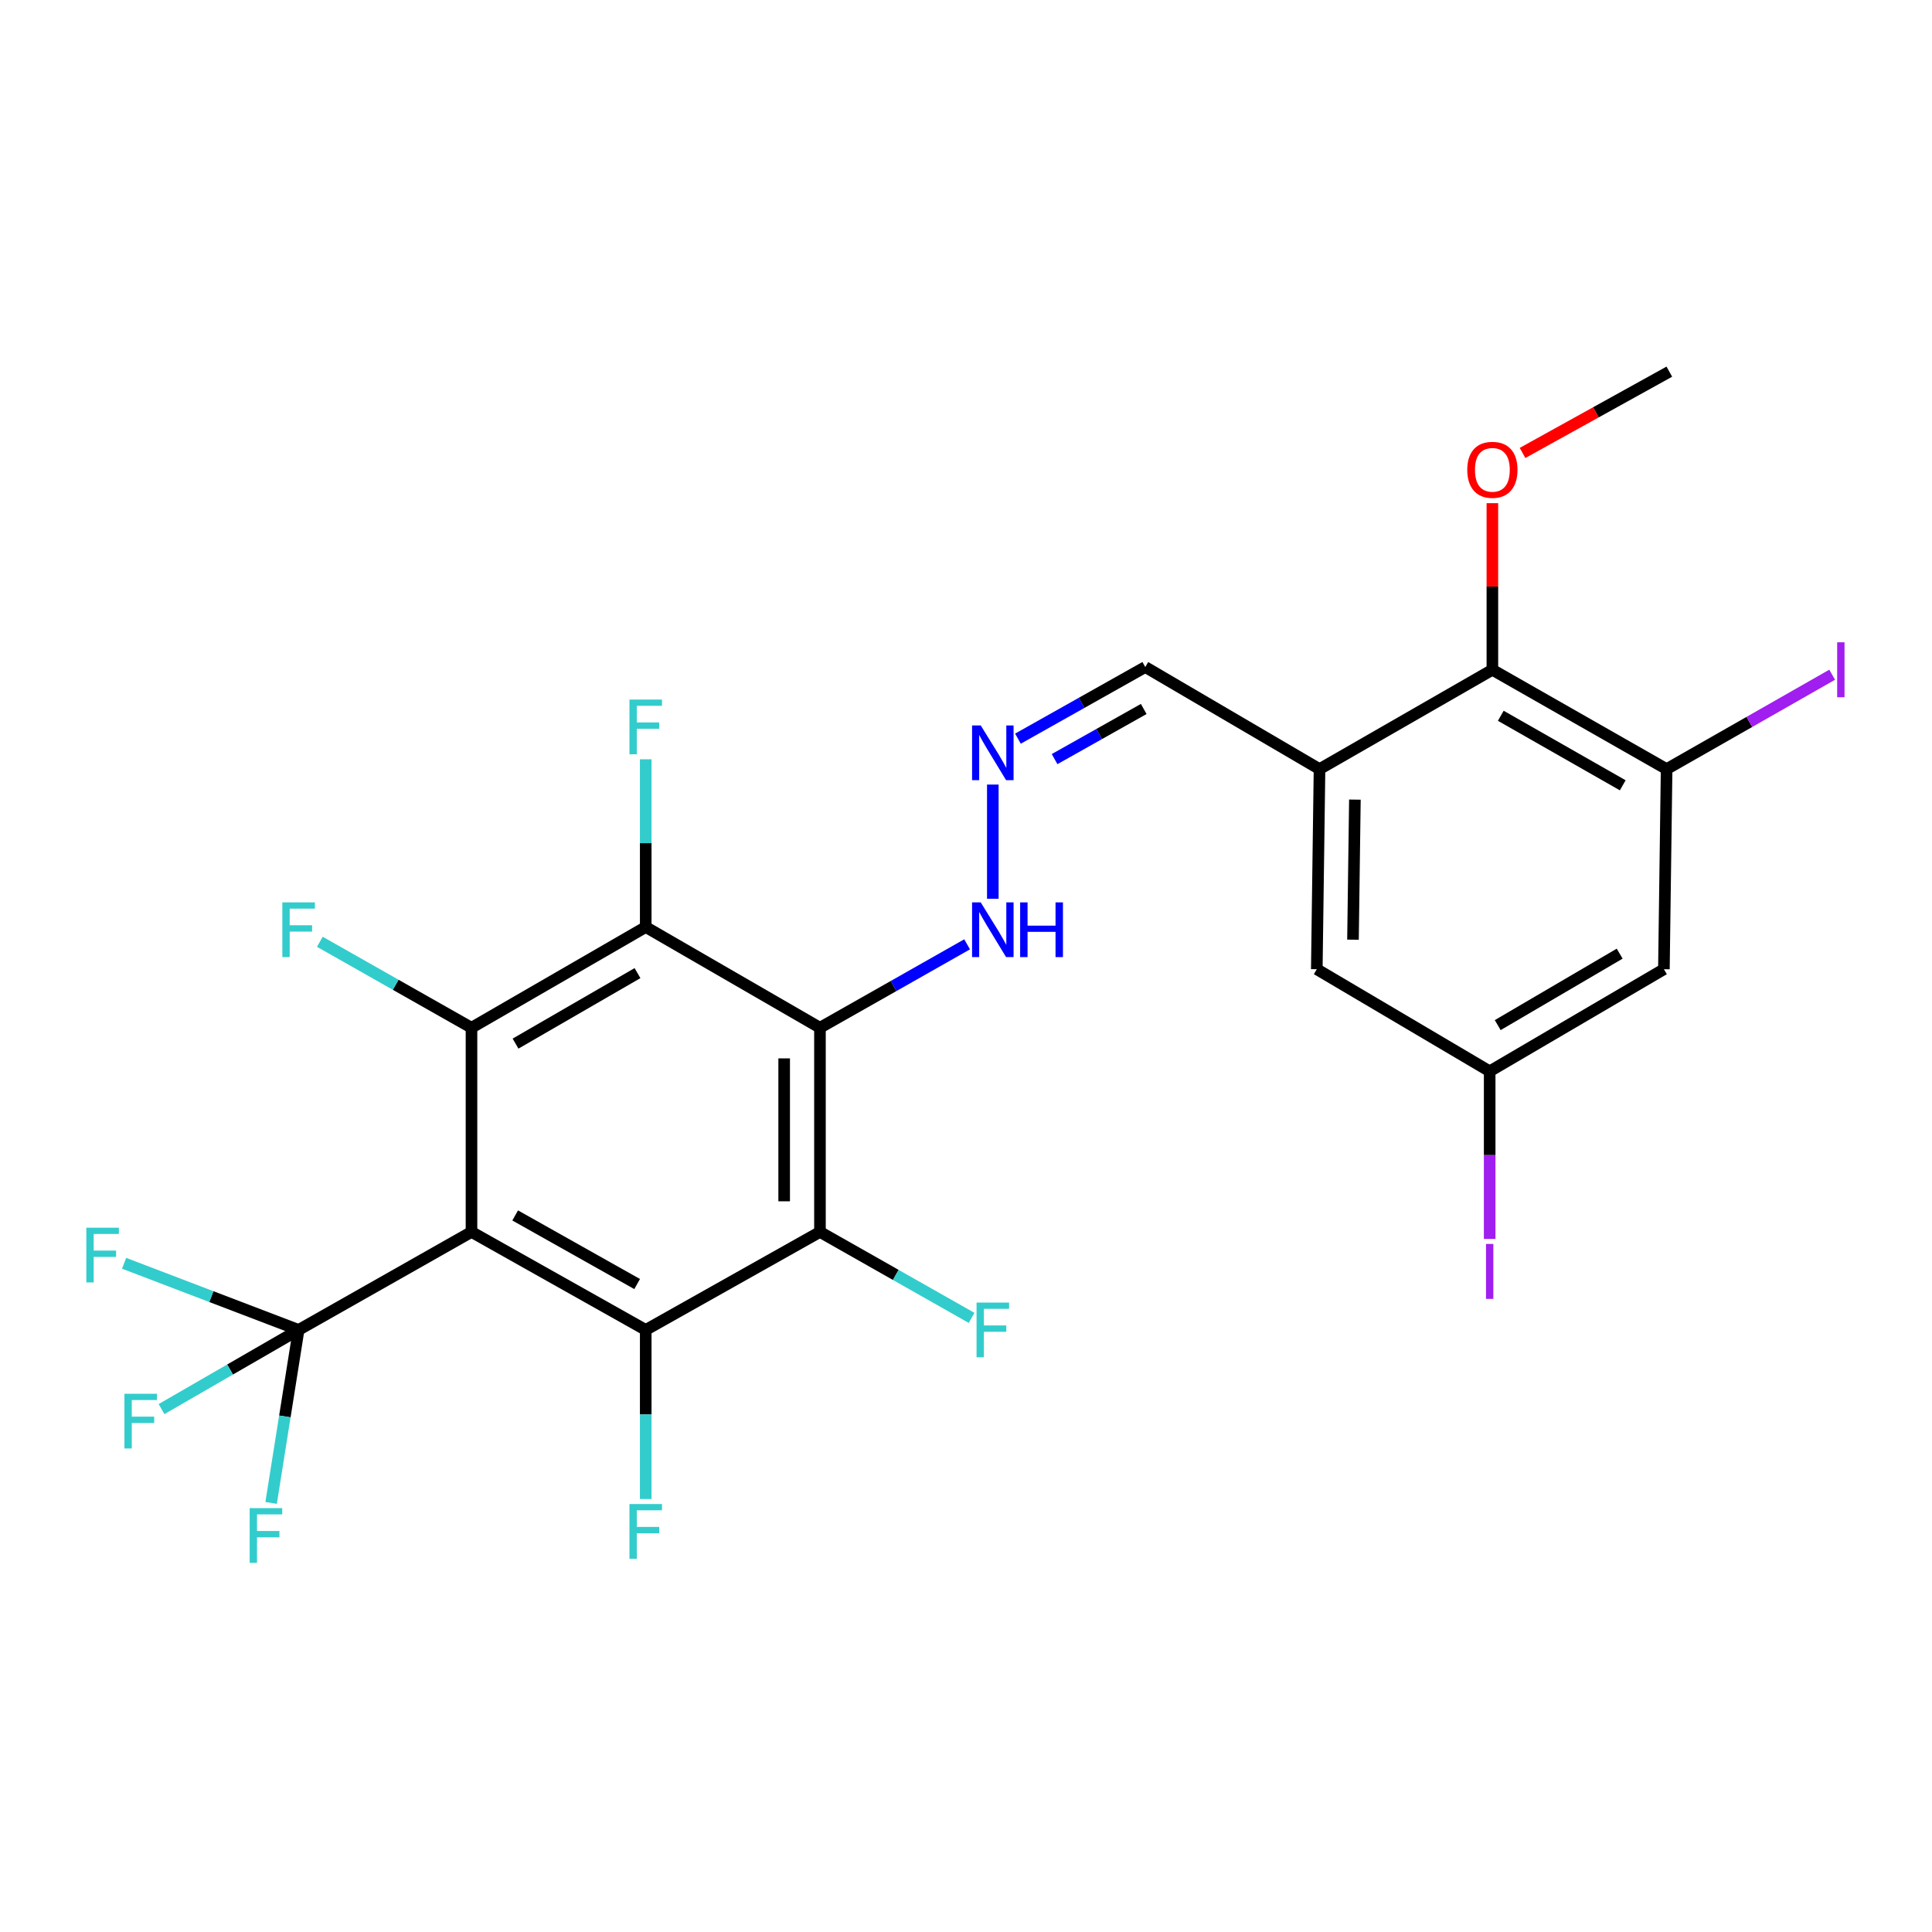 <?xml version='1.0' encoding='iso-8859-1'?>
<svg version='1.1' baseProfile='full'
              xmlns='http://www.w3.org/2000/svg'
                      xmlns:rdkit='http://www.rdkit.org/xml'
                      xmlns:xlink='http://www.w3.org/1999/xlink'
                  xml:space='preserve'
width='1000px' height='1000px' viewBox='0 0 1000 1000'>
<!-- END OF HEADER -->
<rect style='opacity:1.0;fill:#FFFFFF;stroke:none' width='1000' height='1000' x='0' y='0'> </rect>
<path class='bond-1' d='M 244.044,637.643 L 334.227,688.369' style='fill:none;fill-rule:evenodd;stroke:#000000;stroke-width:6px;stroke-linecap:butt;stroke-linejoin:miter;stroke-opacity:1' />
<path class='bond-1' d='M 266.652,629.106 L 329.781,664.615' style='fill:none;fill-rule:evenodd;stroke:#000000;stroke-width:6px;stroke-linecap:butt;stroke-linejoin:miter;stroke-opacity:1' />
<path class='bond-2' d='M 244.044,637.643 L 244.044,531.961' style='fill:none;fill-rule:evenodd;stroke:#000000;stroke-width:6px;stroke-linecap:butt;stroke-linejoin:miter;stroke-opacity:1' />
<path class='bond-5' d='M 244.044,637.643 L 154.56,688.369' style='fill:none;fill-rule:evenodd;stroke:#000000;stroke-width:6px;stroke-linecap:butt;stroke-linejoin:miter;stroke-opacity:1' />
<path class='bond-0' d='M 424.41,531.961 L 334.227,479.825' style='fill:none;fill-rule:evenodd;stroke:#000000;stroke-width:6px;stroke-linecap:butt;stroke-linejoin:miter;stroke-opacity:1' />
<path class='bond-11' d='M 424.41,531.961 L 462.49,510.372' style='fill:none;fill-rule:evenodd;stroke:#000000;stroke-width:6px;stroke-linecap:butt;stroke-linejoin:miter;stroke-opacity:1' />
<path class='bond-11' d='M 462.49,510.372 L 500.571,488.782' style='fill:none;fill-rule:evenodd;stroke:#0000FF;stroke-width:6px;stroke-linecap:butt;stroke-linejoin:miter;stroke-opacity:1' />
<path class='bond-26' d='M 424.41,531.961 L 424.41,637.643' style='fill:none;fill-rule:evenodd;stroke:#000000;stroke-width:6px;stroke-linecap:butt;stroke-linejoin:miter;stroke-opacity:1' />
<path class='bond-26' d='M 405.885,547.814 L 405.885,621.791' style='fill:none;fill-rule:evenodd;stroke:#000000;stroke-width:6px;stroke-linecap:butt;stroke-linejoin:miter;stroke-opacity:1' />
<path class='bond-3' d='M 334.227,688.369 L 424.41,637.643' style='fill:none;fill-rule:evenodd;stroke:#000000;stroke-width:6px;stroke-linecap:butt;stroke-linejoin:miter;stroke-opacity:1' />
<path class='bond-16' d='M 334.227,688.369 L 334.227,732.127' style='fill:none;fill-rule:evenodd;stroke:#000000;stroke-width:6px;stroke-linecap:butt;stroke-linejoin:miter;stroke-opacity:1' />
<path class='bond-16' d='M 334.227,732.127 L 334.227,775.884' style='fill:none;fill-rule:evenodd;stroke:#33CCCC;stroke-width:6px;stroke-linecap:butt;stroke-linejoin:miter;stroke-opacity:1' />
<path class='bond-4' d='M 244.044,531.961 L 334.227,479.825' style='fill:none;fill-rule:evenodd;stroke:#000000;stroke-width:6px;stroke-linecap:butt;stroke-linejoin:miter;stroke-opacity:1' />
<path class='bond-4' d='M 266.842,540.178 L 329.97,503.683' style='fill:none;fill-rule:evenodd;stroke:#000000;stroke-width:6px;stroke-linecap:butt;stroke-linejoin:miter;stroke-opacity:1' />
<path class='bond-15' d='M 244.044,531.961 L 204.798,509.714' style='fill:none;fill-rule:evenodd;stroke:#000000;stroke-width:6px;stroke-linecap:butt;stroke-linejoin:miter;stroke-opacity:1' />
<path class='bond-15' d='M 204.798,509.714 L 165.552,487.466' style='fill:none;fill-rule:evenodd;stroke:#33CCCC;stroke-width:6px;stroke-linecap:butt;stroke-linejoin:miter;stroke-opacity:1' />
<path class='bond-18' d='M 424.41,637.643 L 463.65,659.89' style='fill:none;fill-rule:evenodd;stroke:#000000;stroke-width:6px;stroke-linecap:butt;stroke-linejoin:miter;stroke-opacity:1' />
<path class='bond-18' d='M 463.65,659.89 L 502.891,682.138' style='fill:none;fill-rule:evenodd;stroke:#33CCCC;stroke-width:6px;stroke-linecap:butt;stroke-linejoin:miter;stroke-opacity:1' />
<path class='bond-17' d='M 334.227,479.825 L 334.227,436.414' style='fill:none;fill-rule:evenodd;stroke:#000000;stroke-width:6px;stroke-linecap:butt;stroke-linejoin:miter;stroke-opacity:1' />
<path class='bond-17' d='M 334.227,436.414 L 334.227,393.003' style='fill:none;fill-rule:evenodd;stroke:#33CCCC;stroke-width:6px;stroke-linecap:butt;stroke-linejoin:miter;stroke-opacity:1' />
<path class='bond-19' d='M 154.56,688.369 L 147.445,733.138' style='fill:none;fill-rule:evenodd;stroke:#000000;stroke-width:6px;stroke-linecap:butt;stroke-linejoin:miter;stroke-opacity:1' />
<path class='bond-19' d='M 147.445,733.138 L 140.33,777.908' style='fill:none;fill-rule:evenodd;stroke:#33CCCC;stroke-width:6px;stroke-linecap:butt;stroke-linejoin:miter;stroke-opacity:1' />
<path class='bond-20' d='M 154.56,688.369 L 119.083,708.859' style='fill:none;fill-rule:evenodd;stroke:#000000;stroke-width:6px;stroke-linecap:butt;stroke-linejoin:miter;stroke-opacity:1' />
<path class='bond-20' d='M 119.083,708.859 L 83.606,729.35' style='fill:none;fill-rule:evenodd;stroke:#33CCCC;stroke-width:6px;stroke-linecap:butt;stroke-linejoin:miter;stroke-opacity:1' />
<path class='bond-21' d='M 154.56,688.369 L 109.402,671.122' style='fill:none;fill-rule:evenodd;stroke:#000000;stroke-width:6px;stroke-linecap:butt;stroke-linejoin:miter;stroke-opacity:1' />
<path class='bond-21' d='M 109.402,671.122 L 64.243,653.875' style='fill:none;fill-rule:evenodd;stroke:#33CCCC;stroke-width:6px;stroke-linecap:butt;stroke-linejoin:miter;stroke-opacity:1' />
<path class='bond-6' d='M 682.979,398.092 L 592.796,345.256' style='fill:none;fill-rule:evenodd;stroke:#000000;stroke-width:6px;stroke-linecap:butt;stroke-linejoin:miter;stroke-opacity:1' />
<path class='bond-8' d='M 682.979,398.092 L 772.452,346.676' style='fill:none;fill-rule:evenodd;stroke:#000000;stroke-width:6px;stroke-linecap:butt;stroke-linejoin:miter;stroke-opacity:1' />
<path class='bond-12' d='M 682.979,398.092 L 681.57,501.664' style='fill:none;fill-rule:evenodd;stroke:#000000;stroke-width:6px;stroke-linecap:butt;stroke-linejoin:miter;stroke-opacity:1' />
<path class='bond-12' d='M 701.291,413.88 L 700.304,486.38' style='fill:none;fill-rule:evenodd;stroke:#000000;stroke-width:6px;stroke-linecap:butt;stroke-linejoin:miter;stroke-opacity:1' />
<path class='bond-7' d='M 862.635,398.092 L 772.452,346.676' style='fill:none;fill-rule:evenodd;stroke:#000000;stroke-width:6px;stroke-linecap:butt;stroke-linejoin:miter;stroke-opacity:1' />
<path class='bond-7' d='M 839.933,406.472 L 776.805,370.481' style='fill:none;fill-rule:evenodd;stroke:#000000;stroke-width:6px;stroke-linecap:butt;stroke-linejoin:miter;stroke-opacity:1' />
<path class='bond-22' d='M 862.635,398.092 L 905.479,373.665' style='fill:none;fill-rule:evenodd;stroke:#000000;stroke-width:6px;stroke-linecap:butt;stroke-linejoin:miter;stroke-opacity:1' />
<path class='bond-22' d='M 905.479,373.665 L 948.323,349.239' style='fill:none;fill-rule:evenodd;stroke:#A01EEF;stroke-width:6px;stroke-linecap:butt;stroke-linejoin:miter;stroke-opacity:1' />
<path class='bond-27' d='M 862.635,398.092 L 861.236,501.664' style='fill:none;fill-rule:evenodd;stroke:#000000;stroke-width:6px;stroke-linecap:butt;stroke-linejoin:miter;stroke-opacity:1' />
<path class='bond-24' d='M 772.452,346.676 L 772.452,303.56' style='fill:none;fill-rule:evenodd;stroke:#000000;stroke-width:6px;stroke-linecap:butt;stroke-linejoin:miter;stroke-opacity:1' />
<path class='bond-24' d='M 772.452,303.56 L 772.452,260.443' style='fill:none;fill-rule:evenodd;stroke:#FF0000;stroke-width:6px;stroke-linecap:butt;stroke-linejoin:miter;stroke-opacity:1' />
<path class='bond-9' d='M 861.236,501.664 L 771.053,554.51' style='fill:none;fill-rule:evenodd;stroke:#000000;stroke-width:6px;stroke-linecap:butt;stroke-linejoin:miter;stroke-opacity:1' />
<path class='bond-9' d='M 838.343,493.608 L 775.215,530.6' style='fill:none;fill-rule:evenodd;stroke:#000000;stroke-width:6px;stroke-linecap:butt;stroke-linejoin:miter;stroke-opacity:1' />
<path class='bond-10' d='M 513.882,406.092 L 513.882,465.197' style='fill:none;fill-rule:evenodd;stroke:#0000FF;stroke-width:6px;stroke-linecap:butt;stroke-linejoin:miter;stroke-opacity:1' />
<path class='bond-14' d='M 526.886,382.328 L 559.841,363.792' style='fill:none;fill-rule:evenodd;stroke:#0000FF;stroke-width:6px;stroke-linecap:butt;stroke-linejoin:miter;stroke-opacity:1' />
<path class='bond-14' d='M 559.841,363.792 L 592.796,345.256' style='fill:none;fill-rule:evenodd;stroke:#000000;stroke-width:6px;stroke-linecap:butt;stroke-linejoin:miter;stroke-opacity:1' />
<path class='bond-14' d='M 545.854,392.913 L 568.923,379.938' style='fill:none;fill-rule:evenodd;stroke:#0000FF;stroke-width:6px;stroke-linecap:butt;stroke-linejoin:miter;stroke-opacity:1' />
<path class='bond-14' d='M 568.923,379.938 L 591.991,366.962' style='fill:none;fill-rule:evenodd;stroke:#000000;stroke-width:6px;stroke-linecap:butt;stroke-linejoin:miter;stroke-opacity:1' />
<path class='bond-13' d='M 681.57,501.664 L 771.053,554.51' style='fill:none;fill-rule:evenodd;stroke:#000000;stroke-width:6px;stroke-linecap:butt;stroke-linejoin:miter;stroke-opacity:1' />
<path class='bond-23' d='M 771.053,554.51 L 771.053,597.891' style='fill:none;fill-rule:evenodd;stroke:#000000;stroke-width:6px;stroke-linecap:butt;stroke-linejoin:miter;stroke-opacity:1' />
<path class='bond-23' d='M 771.053,597.891 L 771.053,641.272' style='fill:none;fill-rule:evenodd;stroke:#A01EEF;stroke-width:6px;stroke-linecap:butt;stroke-linejoin:miter;stroke-opacity:1' />
<path class='bond-25' d='M 788.07,234.444 L 826.058,213.406' style='fill:none;fill-rule:evenodd;stroke:#FF0000;stroke-width:6px;stroke-linecap:butt;stroke-linejoin:miter;stroke-opacity:1' />
<path class='bond-25' d='M 826.058,213.406 L 864.045,192.368' style='fill:none;fill-rule:evenodd;stroke:#000000;stroke-width:6px;stroke-linecap:butt;stroke-linejoin:miter;stroke-opacity:1' />
<path  class='atom-11' d='M 507.622 375.482
L 516.902 390.482
Q 517.822 391.962, 519.302 394.642
Q 520.782 397.322, 520.862 397.482
L 520.862 375.482
L 524.622 375.482
L 524.622 403.802
L 520.742 403.802
L 510.782 387.402
Q 509.622 385.482, 508.382 383.282
Q 507.182 381.082, 506.822 380.402
L 506.822 403.802
L 503.142 403.802
L 503.142 375.482
L 507.622 375.482
' fill='#0000FF'/>
<path  class='atom-12' d='M 507.622 467.075
L 516.902 482.075
Q 517.822 483.555, 519.302 486.235
Q 520.782 488.915, 520.862 489.075
L 520.862 467.075
L 524.622 467.075
L 524.622 495.395
L 520.742 495.395
L 510.782 478.995
Q 509.622 477.075, 508.382 474.875
Q 507.182 472.675, 506.822 471.995
L 506.822 495.395
L 503.142 495.395
L 503.142 467.075
L 507.622 467.075
' fill='#0000FF'/>
<path  class='atom-12' d='M 528.022 467.075
L 531.862 467.075
L 531.862 479.115
L 546.342 479.115
L 546.342 467.075
L 550.182 467.075
L 550.182 495.395
L 546.342 495.395
L 546.342 482.315
L 531.862 482.315
L 531.862 495.395
L 528.022 495.395
L 528.022 467.075
' fill='#0000FF'/>
<path  class='atom-16' d='M 146.14 467.075
L 162.98 467.075
L 162.98 470.315
L 149.94 470.315
L 149.94 478.915
L 161.54 478.915
L 161.54 482.195
L 149.94 482.195
L 149.94 495.395
L 146.14 495.395
L 146.14 467.075
' fill='#33CCCC'/>
<path  class='atom-17' d='M 325.807 778.491
L 342.647 778.491
L 342.647 781.731
L 329.607 781.731
L 329.607 790.331
L 341.207 790.331
L 341.207 793.611
L 329.607 793.611
L 329.607 806.811
L 325.807 806.811
L 325.807 778.491
' fill='#33CCCC'/>
<path  class='atom-18' d='M 325.807 362.093
L 342.647 362.093
L 342.647 365.333
L 329.607 365.333
L 329.607 373.933
L 341.207 373.933
L 341.207 377.213
L 329.607 377.213
L 329.607 390.413
L 325.807 390.413
L 325.807 362.093
' fill='#33CCCC'/>
<path  class='atom-19' d='M 505.462 674.209
L 522.302 674.209
L 522.302 677.449
L 509.262 677.449
L 509.262 686.049
L 520.862 686.049
L 520.862 689.329
L 509.262 689.329
L 509.262 702.529
L 505.462 702.529
L 505.462 674.209
' fill='#33CCCC'/>
<path  class='atom-20' d='M 129.232 780.601
L 146.072 780.601
L 146.072 783.841
L 133.032 783.841
L 133.032 792.441
L 144.632 792.441
L 144.632 795.721
L 133.032 795.721
L 133.032 808.921
L 129.232 808.921
L 129.232 780.601
' fill='#33CCCC'/>
<path  class='atom-21' d='M 64.406 721.415
L 81.246 721.415
L 81.246 724.655
L 68.207 724.655
L 68.207 733.255
L 79.806 733.255
L 79.806 736.535
L 68.207 736.535
L 68.207 749.735
L 64.406 749.735
L 64.406 721.415
' fill='#33CCCC'/>
<path  class='atom-22' d='M 44.688 635.462
L 61.528 635.462
L 61.528 638.702
L 48.488 638.702
L 48.488 647.302
L 60.088 647.302
L 60.088 650.582
L 48.488 650.582
L 48.488 663.782
L 44.688 663.782
L 44.688 635.462
' fill='#33CCCC'/>
<path  class='atom-23' d='M 950.918 332.456
L 954.718 332.456
L 954.718 360.896
L 950.918 360.896
L 950.918 332.456
' fill='#A01EEF'/>
<path  class='atom-24' d='M 769.153 643.862
L 772.953 643.862
L 772.953 672.302
L 769.153 672.302
L 769.153 643.862
' fill='#A01EEF'/>
<path  class='atom-25' d='M 759.452 243.174
Q 759.452 236.374, 762.812 232.574
Q 766.172 228.774, 772.452 228.774
Q 778.732 228.774, 782.092 232.574
Q 785.452 236.374, 785.452 243.174
Q 785.452 250.054, 782.052 253.974
Q 778.652 257.854, 772.452 257.854
Q 766.212 257.854, 762.812 253.974
Q 759.452 250.094, 759.452 243.174
M 772.452 254.654
Q 776.772 254.654, 779.092 251.774
Q 781.452 248.854, 781.452 243.174
Q 781.452 237.614, 779.092 234.814
Q 776.772 231.974, 772.452 231.974
Q 768.132 231.974, 765.772 234.774
Q 763.452 237.574, 763.452 243.174
Q 763.452 248.894, 765.772 251.774
Q 768.132 254.654, 772.452 254.654
' fill='#FF0000'/>
</svg>
